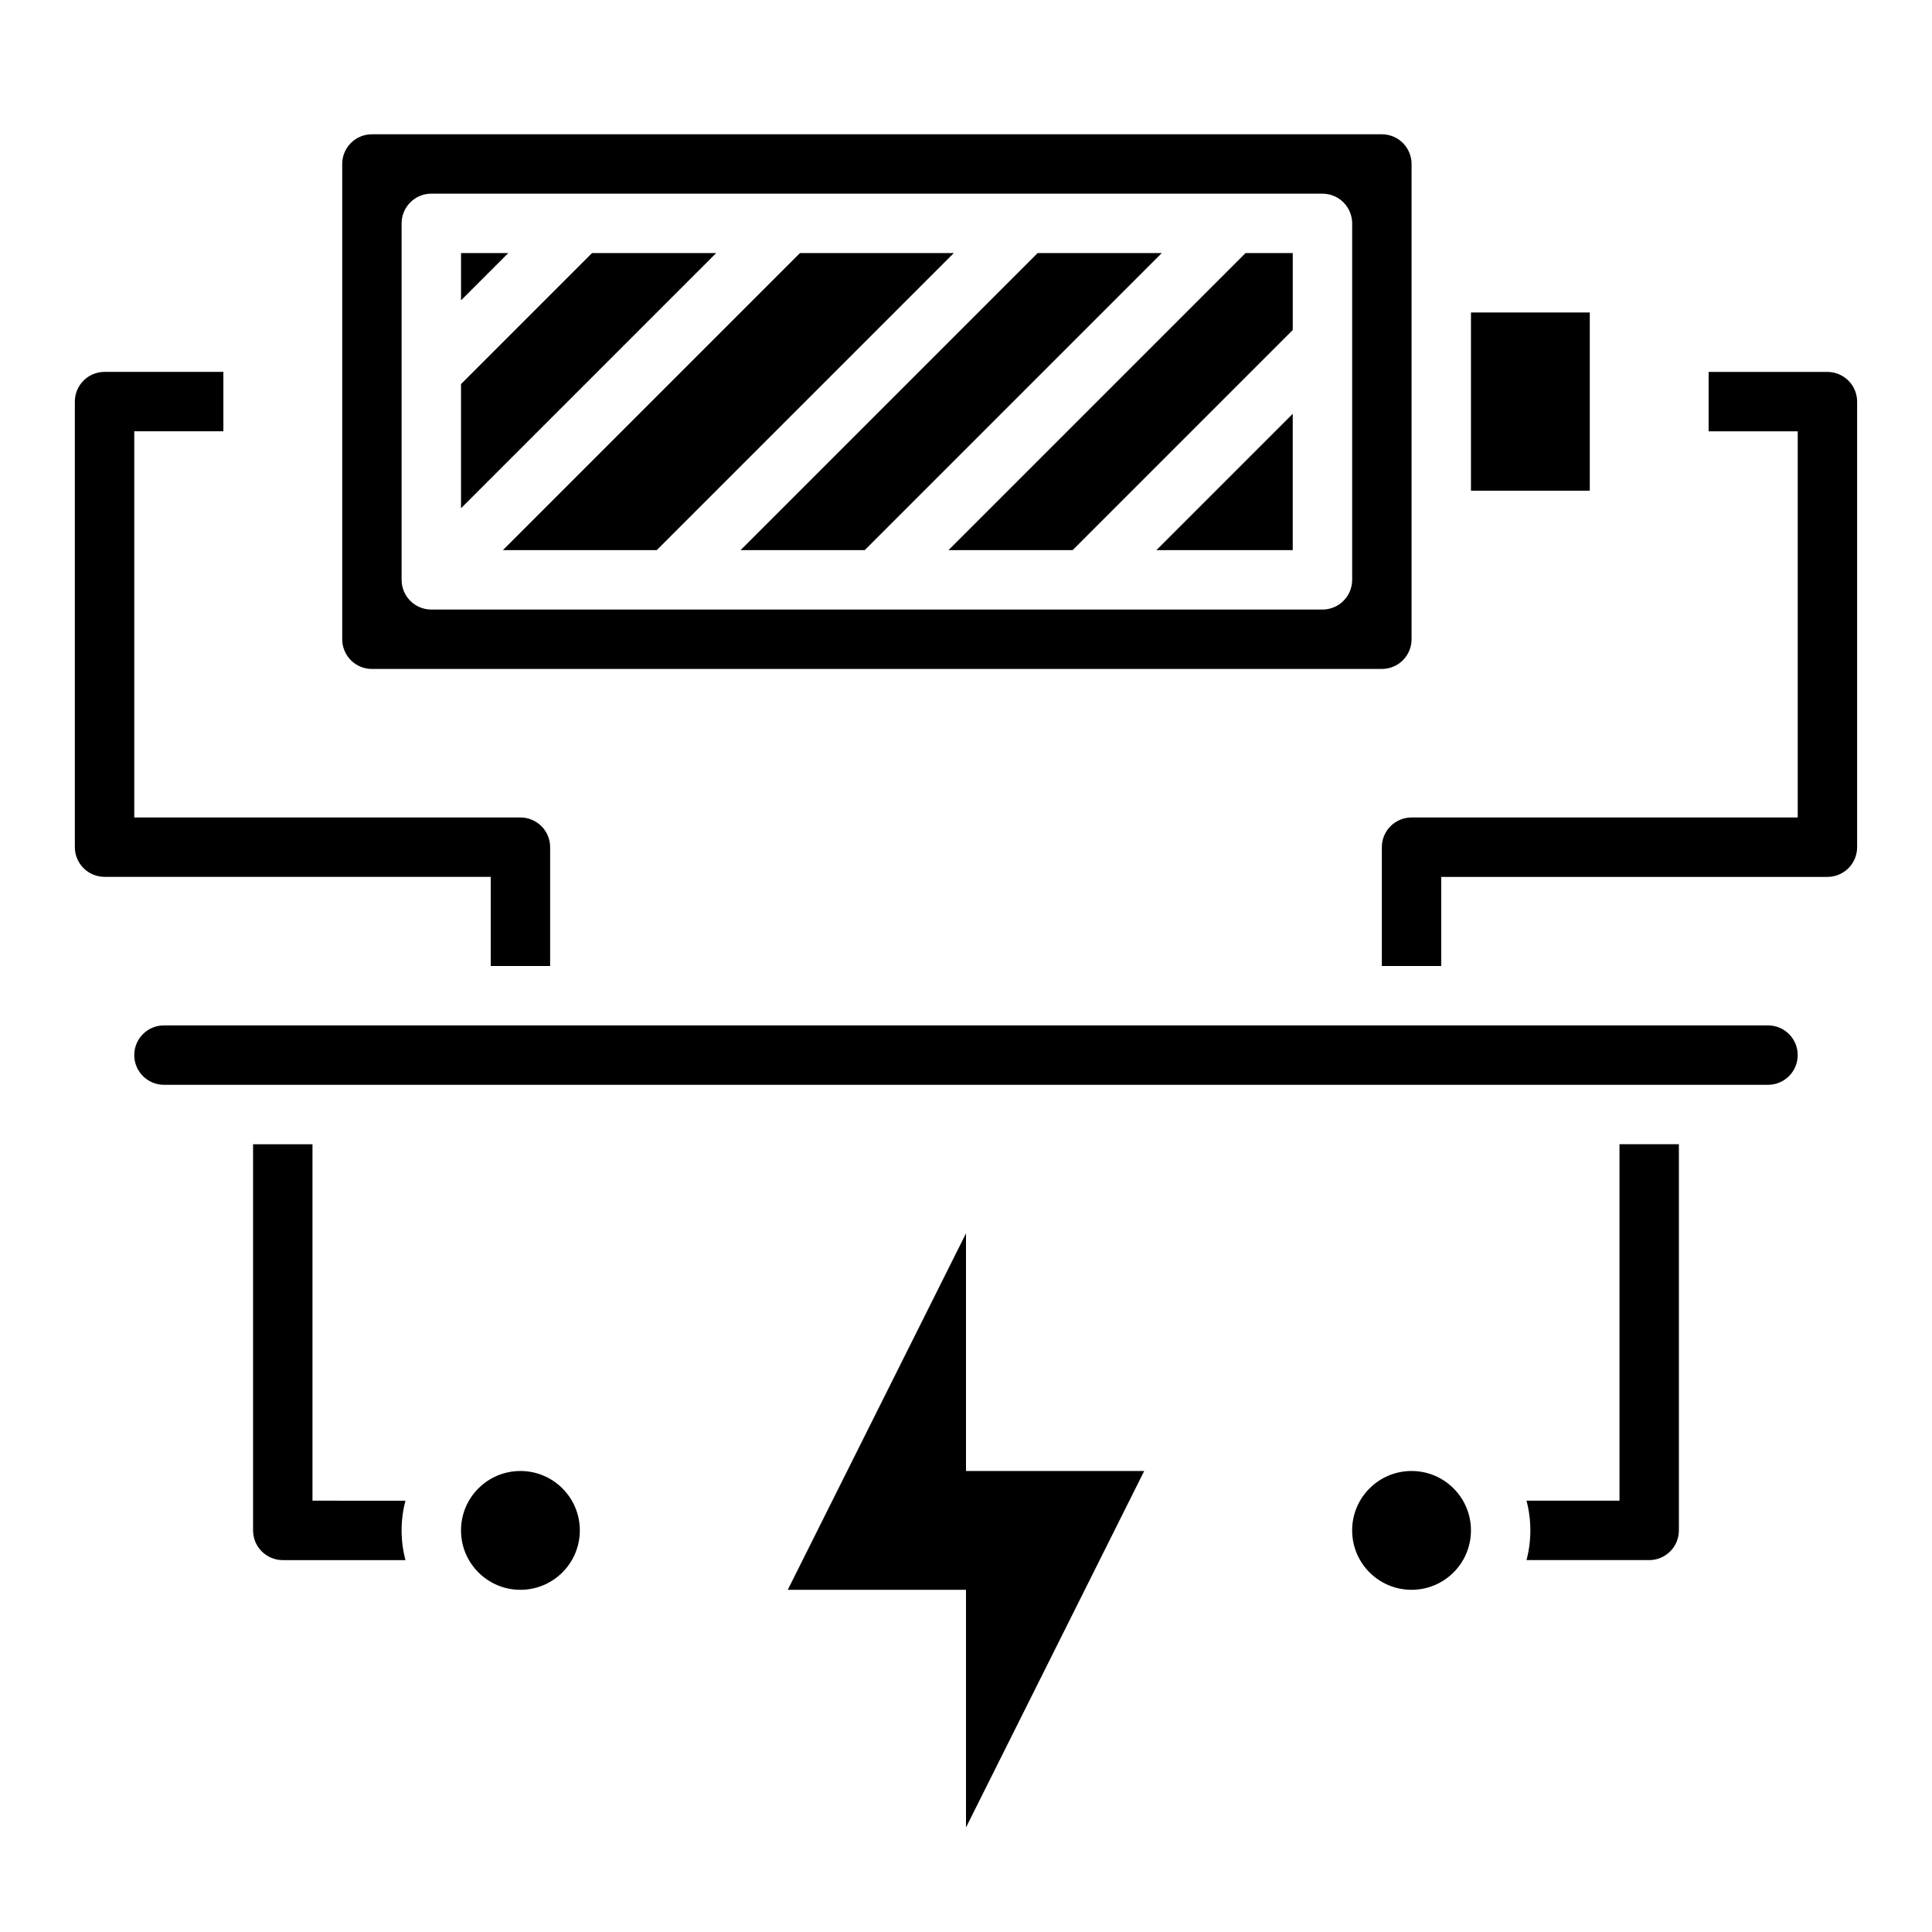 <?xml version="1.0" encoding="UTF-8"?>
<!-- Uploaded to: ICON Repo, www.svgrepo.com, Generator: ICON Repo Mixer Tools -->
<svg fill="#000000" width="800px" height="800px" version="1.1" viewBox="144 144 512 512" xmlns="http://www.w3.org/2000/svg">
 <g>
  <path d="m242.56 321.28h267.65c2.086 0 4.09-0.828 5.566-2.305 1.477-1.477 2.305-3.481 2.305-5.566v-125.95c0-2.086-0.828-4.09-2.305-5.566-1.477-1.477-3.481-2.305-5.566-2.305h-267.65c-4.348 0-7.871 3.523-7.871 7.871v125.95c0 2.086 0.828 4.09 2.305 5.566 1.477 1.477 3.477 2.305 5.566 2.305zm7.871-118.08c0-4.348 3.523-7.875 7.871-7.875h236.16c2.09 0 4.094 0.832 5.566 2.309 1.477 1.477 2.309 3.477 2.309 5.566v94.465c0 2.086-0.832 4.09-2.309 5.566-1.473 1.473-3.477 2.305-5.566 2.305h-236.16c-4.348 0-7.871-3.523-7.871-7.871z"/>
  <path d="m266.18 211.07v12.516l12.516-12.516z"/>
  <path d="m300.89 211.07-34.715 34.715v32.906l67.617-67.621z"/>
  <path d="m318.05 289.79 78.719-78.719h-40.777l-78.719 78.719z"/>
  <path d="m533.82 226.81h31.488v47.23h-31.488z"/>
  <path d="m486.59 289.79v-36.133l-36.133 36.133z"/>
  <path d="m428.26 289.79 58.332-58.332v-20.387h-12.516l-78.719 78.719z"/>
  <path d="m373.16 289.79 78.719-78.719h-32.906l-78.719 78.719z"/>
  <path d="m612.54 415.74h-425.09c-4.348 0-7.871 3.523-7.871 7.871 0 4.348 3.523 7.875 7.871 7.875h425.09c4.348 0 7.871-3.527 7.871-7.875 0-4.348-3.523-7.871-7.871-7.871z"/>
  <path d="m226.81 541.7v-94.465h-15.742v102.34c0 2.09 0.828 4.09 2.305 5.566 1.477 1.477 3.481 2.305 5.566 2.305h32.512c-1.363-5.156-1.363-10.582 0-15.742z"/>
  <path d="m573.18 541.7h-24.641c1.363 5.16 1.363 10.586 0 15.742h32.512c2.09 0 4.09-0.828 5.566-2.305 1.477-1.477 2.305-3.477 2.305-5.566v-102.34h-15.742z"/>
  <path d="m274.05 400h15.742v-31.488c0-2.09-0.828-4.09-2.305-5.566-1.477-1.477-3.477-2.309-5.566-2.309h-102.34v-102.34h23.617v-15.742h-31.488c-4.348 0-7.875 3.523-7.875 7.871v118.08c0 2.086 0.832 4.09 2.309 5.566 1.477 1.477 3.477 2.305 5.566 2.305h102.34z"/>
  <path d="m628.29 242.56h-31.488v15.742h23.617l-0.004 102.34h-102.34c-4.348 0-7.871 3.527-7.871 7.875v31.488h15.742v-23.617h102.34c2.086 0 4.09-0.828 5.566-2.305 1.473-1.477 2.305-3.481 2.305-5.566v-118.08c0-2.086-0.832-4.09-2.305-5.566-1.477-1.477-3.481-2.305-5.566-2.305z"/>
  <path d="m400 470.85-47.234 94.465h47.234v62.977l47.23-94.465h-47.23z"/>
  <path d="m297.66 549.57c0 8.695-7.051 15.746-15.746 15.746-8.695 0-15.742-7.051-15.742-15.746 0-8.695 7.047-15.742 15.742-15.742 8.695 0 15.746 7.047 15.746 15.742"/>
  <path d="m533.82 549.57c0 8.695-7.051 15.746-15.746 15.746s-15.742-7.051-15.742-15.746c0-8.695 7.047-15.742 15.742-15.742s15.746 7.047 15.746 15.742"/>
 </g>
</svg>